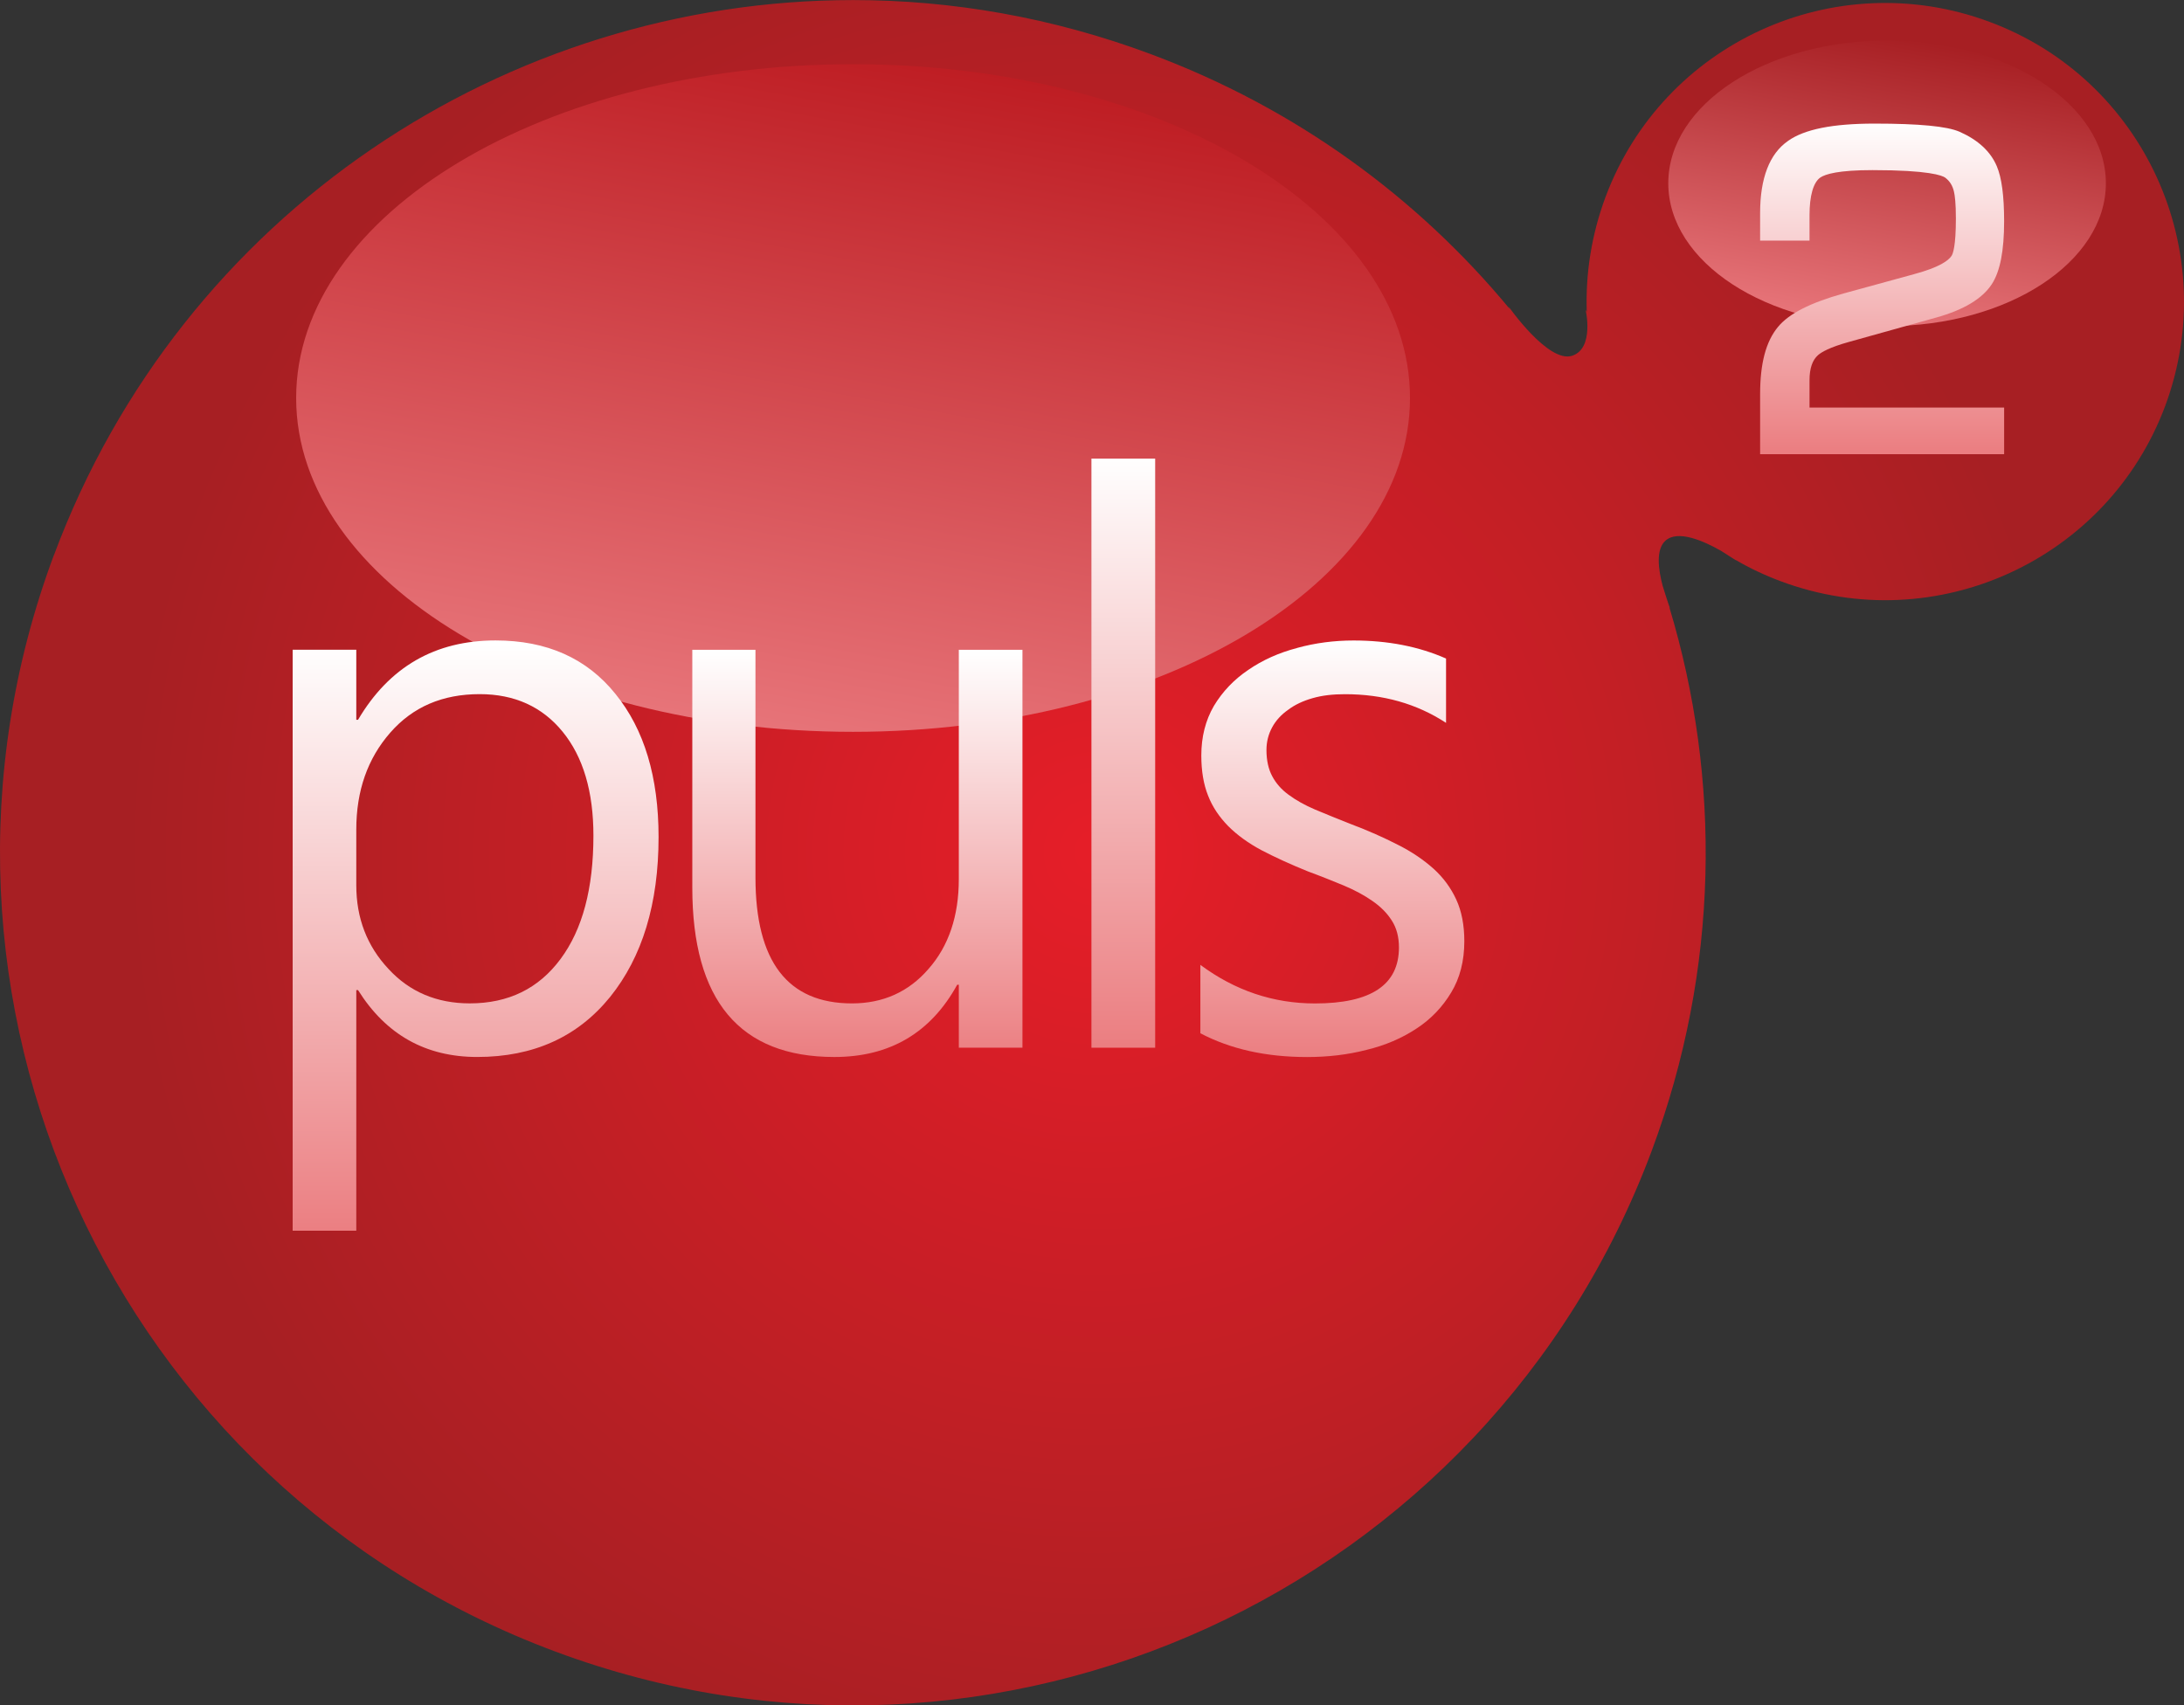 <?xml version="1.0" encoding="UTF-8" standalone="no"?>
<svg xmlns="http://www.w3.org/2000/svg" height="468.58" width="600" version="1.1" viewBox="0 0 158.75 123.978">
  <rect x="0" y="0" width="158.75" height="123.978" fill="#333333" stroke="none"/>
  <defs>
    <linearGradient id="b" gradientUnits="userSpaceOnUse" gradientTransform="matrix(0 24.045 24.045 0 182.99 69.893)" x1="0" x2="1" y1="0" y2="0">
      <stop stop-color="#fff" offset="0"/>
      <stop stop-color="#eb7e81" offset="1"/>
    </linearGradient>
    <linearGradient id="c" gradientUnits="userSpaceOnUse" gradientTransform="matrix(0 30.284 30.284 0 143.1 107.7)" x1="0" x2="1" y1="0" y2="0">
      <stop stop-color="#fff" offset="0"/>
      <stop stop-color="#eb7e81" offset="1"/>
    </linearGradient>
    <linearGradient id="d" gradientUnits="userSpaceOnUse" gradientTransform="matrix(0 42.825 42.825 0 127.7 94.278)" x1="0" x2="1" y1="0" y2="0">
      <stop stop-color="#fff" offset="0"/>
      <stop stop-color="#eb7e81" offset="1"/>
    </linearGradient>
    <linearGradient id="e" gradientUnits="userSpaceOnUse" gradientTransform="matrix(0 29.605 29.605 0 108.68 108.42)" x1="0" x2="1" y1="0" y2="0">
      <stop stop-color="#fff" offset="0"/>
      <stop stop-color="#eb7e81" offset="1"/>
    </linearGradient>
    <linearGradient id="f" gradientUnits="userSpaceOnUse" gradientTransform="matrix(0 42.911 42.911 0 80.81 107.96)" x1="0" x2="1" y1="0" y2="0">
      <stop stop-color="#fff" offset="0"/>
      <stop stop-color="#eb7e81" offset="1"/>
    </linearGradient>
    <linearGradient id="g" gradientUnits="userSpaceOnUse" gradientTransform="matrix(3.673 -20.829 -20.829 -3.673 181.59 84.749)" x1="0" x2="1" y1="0" y2="0">
      <stop stop-color="#e77479" offset="0"/>
      <stop stop-color="#a71f23" offset="1"/>
    </linearGradient>
    <linearGradient id="h" gradientUnits="userSpaceOnUse" gradientTransform="matrix(8.628 -48.932 -48.932 -8.628 104.11 114.45)" x1="0" x2="1" y1="0" y2="0">
      <stop stop-color="#e77479" offset="0"/>
      <stop stop-color="#be1d23" offset="1"/>
    </linearGradient>
    <radialGradient id="a" gradientUnits="userSpaceOnUse" cy="0" cx="0" gradientTransform="matrix(71.081 0 0 -71.081 126.13 123.08)" r="1">
      <stop stop-color="#e61e28" offset="0"/>
      <stop stop-color="#a71f23" offset="1"/>
    </radialGradient>
  </defs>
  <g transform="translate(-46.346 -61.142)">
    <path fill="url(#a)" d="m50.262 101.5c-11.952 32.078 4.371 67.764 36.449 79.708 32.078 11.952 67.764-4.371 79.708-36.44 4.904-13.18 5.048-26.987 1.262-39.498l0.068 0.119s-0.068-0.152-0.152-0.415c-0.136-0.415-0.271-0.83-0.398-1.254-0.313-1.169-0.5-2.617 0.186-3.253 0.906-0.856 2.846 0.025 4.074 0.728 0.296 0.195 0.601 0.39 0.915 0.584 0.102 0.068 0.161 0.093 0.161 0.093l-0.017-0.017c1.025 0.601 2.126 1.118 3.287 1.55 11.232 4.184 23.734-1.533 27.927-12.757 4.168-11.24-1.533-23.743-12.774-27.919-11.24-4.184-23.734 1.525-27.919 12.757-1.016 2.744-1.448 5.557-1.355 8.327l-0.085-0.161s0.661 2.821-0.983 3.354c-1.728 0.559-4.616-3.583-4.616-3.583l0.085 0.178c-6.7-8.097-15.55-14.602-26.11-18.532-7.132-2.66-14.434-3.922-21.617-3.922-25.149 0-48.79 15.408-58.091 40.354"/>
    <path fill="url(#h)" d="m67.873 90.077c0 13.4 18.127 24.268 40.481 24.268 22.362 0 40.481-10.868 40.481-24.268s-18.119-24.268-40.481-24.268c-22.354 0-40.481 10.868-40.481 24.268"/>
    <path fill="url(#g)" d="m167.61 74.466c0 5.735 7.124 10.385 15.908 10.385 8.775 0 15.899-4.65 15.899-10.385 0-5.743-7.124-10.376-15.899-10.376-8.784 0-15.908 4.633-15.908 10.376"/>
    <path fill="url(#f)" d="m72.371 113.47h-0.127v-5.091h-4.625v42.234h4.625v-17.492h0.127c2.033 3.244 4.913 4.862 8.665 4.862 4.083 0 7.302-1.457 9.656-4.362 2.346-2.914 3.524-6.785 3.524-11.63 0-4.345-1.033-7.818-3.134-10.402-2.084-2.592-4.989-3.888-8.716-3.888-4.396 0-7.725 1.923-9.995 5.768m2.211 18.11c-1.559-1.66-2.338-3.693-2.338-6.082v-4.04c0-2.829 0.822-5.167 2.465-7.048s3.803-2.804 6.505-2.804c2.533 0 4.549 0.915 6.031 2.736 1.491 1.83 2.236 4.345 2.236 7.556 0 3.837-0.796 6.819-2.389 8.962-1.593 2.151-3.786 3.227-6.599 3.227-2.389 0-4.371-0.83-5.912-2.507"/>
    <path fill="url(#e)" d="m116.04 108.38v16.67c0 2.685-0.737 4.871-2.202 6.531-1.448 1.677-3.312 2.507-5.565 2.507-4.676 0-7.014-3.049-7.014-9.157v-16.551h-4.591v17.288c0 8.2 3.439 12.316 10.326 12.316 4.024 0 7.005-1.753 8.928-5.252h0.119v4.574h4.625v-28.927z"/>
    <path fill="url(#d)" d="m125.68 137.31h4.633v-42.828h-4.633z"/>
    <path fill="url(#c)" d="m140.63 108.25c-1.33 0.347-2.516 0.881-3.549 1.593-1.042 0.703-1.872 1.575-2.499 2.617-0.61 1.05-0.915 2.253-0.915 3.608 0 1.11 0.161 2.092 0.491 2.914 0.322 0.83 0.813 1.55 1.465 2.219 0.644 0.644 1.457 1.237 2.423 1.753 0.974 0.508 2.101 1.025 3.38 1.542 0.923 0.339 1.779 0.686 2.583 1.016 0.805 0.339 1.499 0.712 2.092 1.127 0.601 0.415 1.067 0.881 1.415 1.431 0.339 0.525 0.517 1.177 0.517 1.948 0 2.719-2.024 4.074-6.099 4.074-3.033 0-5.811-0.932-8.335-2.804v4.972c2.194 1.152 4.769 1.728 7.751 1.728 1.491 0 2.931-0.161 4.311-0.517 1.381-0.33 2.592-0.856 3.642-1.55 1.067-0.695 1.897-1.575 2.533-2.634 0.627-1.042 0.949-2.279 0.949-3.719 0-1.169-0.195-2.177-0.584-3.024-0.39-0.847-0.932-1.593-1.652-2.245-0.72-0.644-1.584-1.237-2.6-1.745-1.008-0.517-2.16-1.033-3.447-1.516-0.949-0.373-1.813-0.728-2.567-1.042-0.754-0.322-1.398-0.686-1.923-1.076-0.525-0.381-0.923-0.839-1.194-1.355-0.271-0.508-0.415-1.143-0.415-1.897 0-0.601 0.144-1.152 0.415-1.652 0.271-0.5 0.661-0.923 1.161-1.271 0.491-0.373 1.093-0.652 1.779-0.847 0.703-0.203 1.482-0.288 2.355-0.288 2.761 0 5.209 0.686 7.344 2.084v-4.676c-1.974-0.872-4.218-1.313-6.726-1.313-1.406 0-2.778 0.178-4.1 0.542"/>
    <path fill="url(#b)" d="m176.31 71.391c-1.347 0.932-2.025 2.711-2.025 5.243v1.999h3.591v-1.846c0-1.423 0.28-2.38 0.779-2.736 0.373-0.254 1.33-0.542 3.795-0.542 4.108 0 5.074 0.39 5.294 0.551 0.33 0.254 0.534 0.576 0.635 1.033 0.059 0.263 0.136 0.805 0.136 1.94 0 2.033-0.22 2.575-0.322 2.719-0.22 0.33-0.864 0.822-2.719 1.321l-5.133 1.406c-2.397 0.669-3.956 1.457-4.752 2.423-0.889 1.067-1.304 2.668-1.304 4.904v4.354h17.737v-3.388h-14.146v-1.991c0-0.856 0.212-1.465 0.618-1.821 0.254-0.22 0.839-0.568 2.236-0.957l6.37-1.779c1.982-0.551 3.346-1.372 4.032-2.431 0.601-0.932 0.889-2.423 0.889-4.566 0-1.855-0.178-3.176-0.534-4.007-0.449-1.059-1.347-1.897-2.702-2.499-0.915-0.398-2.931-0.593-6.184-0.593-3.033 0-5.091 0.407-6.294 1.262"/>
  </g>
</svg>
